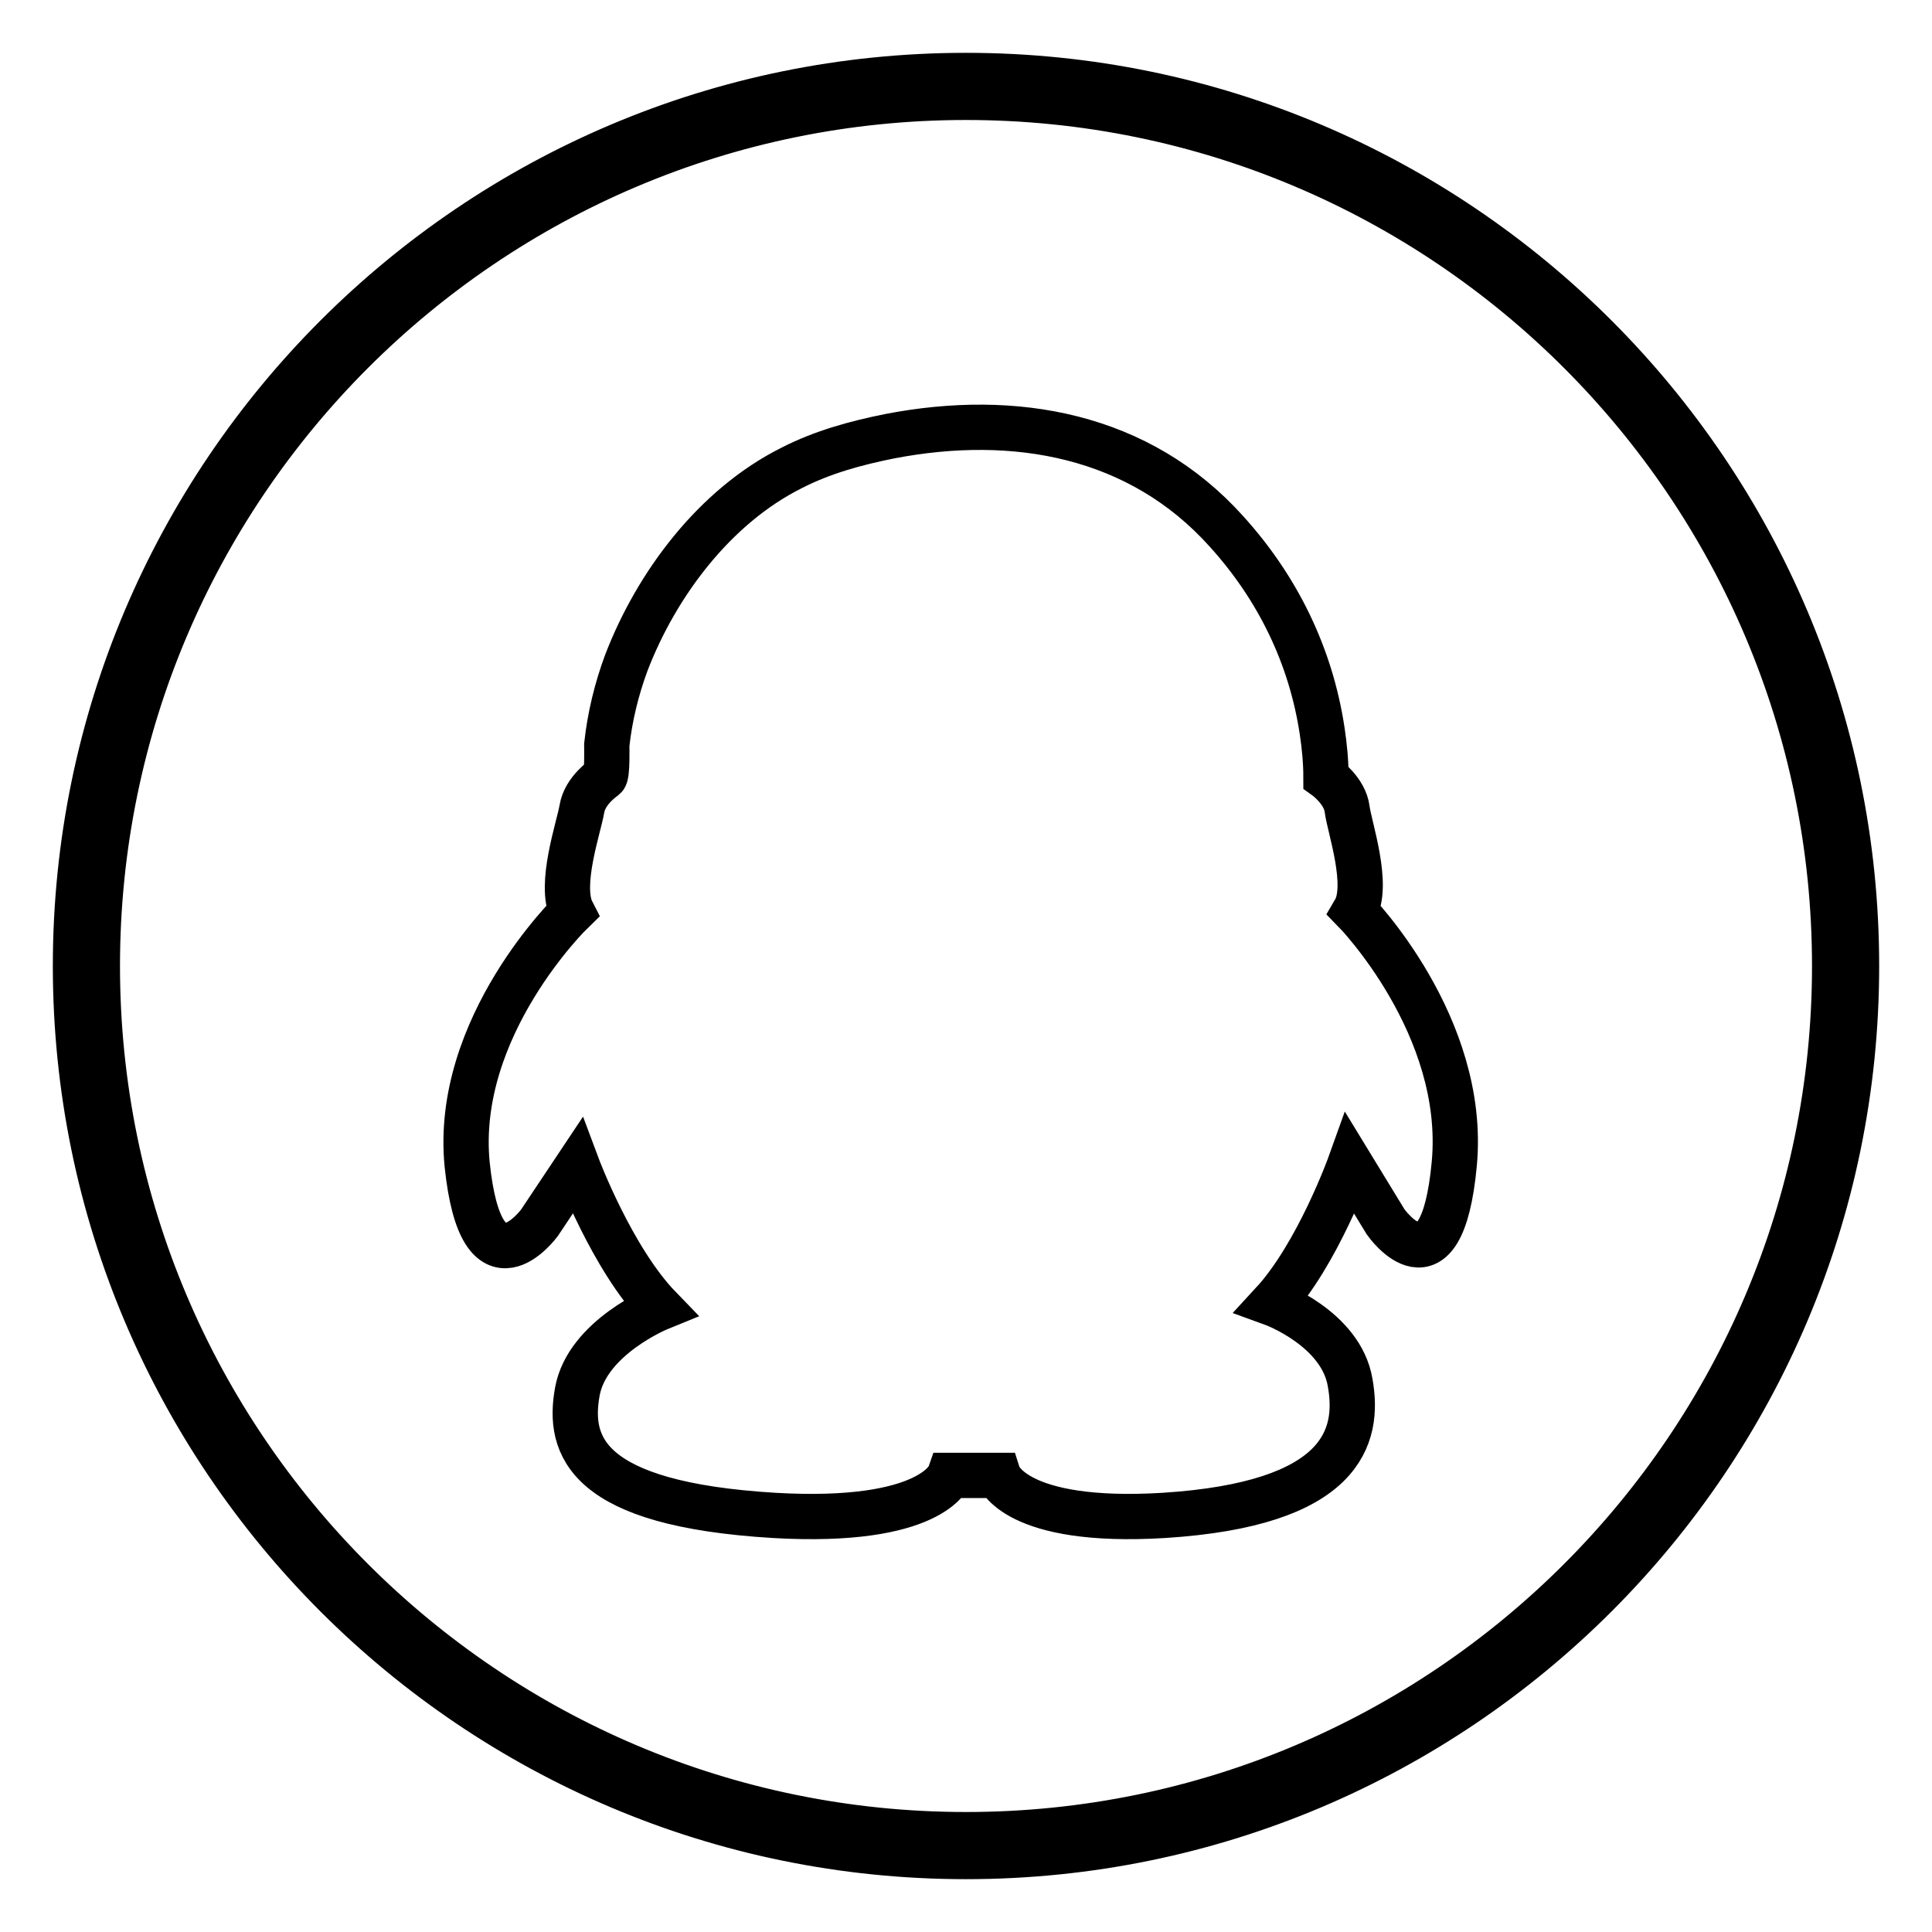 <?xml version="1.0" encoding="utf-8"?>
<!-- Svg Vector Icons : http://www.onlinewebfonts.com/icon -->
<!DOCTYPE svg PUBLIC "-//W3C//DTD SVG 1.1//EN" "http://www.w3.org/Graphics/SVG/1.1/DTD/svg11.dtd">
<svg version="1.1" xmlns="http://www.w3.org/2000/svg" xmlns:xlink="http://www.w3.org/1999/xlink" x="0px" y="0px" viewBox="0 0 256 256" enable-background="new 0 0 256 256" xml:space="preserve">
<g> <path stroke-width="6" fill-opacity="0" stroke="#000000"  d="M128,10C62.9,10,10,62.9,10,128s52.9,118,118,118c65.1,0,118-52.9,118-118S193.1,10,128,10L128,10z  M128,243.1c-63.5,0-115.1-51.6-115.1-115.1C12.9,64.5,64.5,12.9,128,12.9c63.5,0,115.1,51.6,115.1,115.1 C243.1,191.5,191.5,243.1,128,243.1L128,243.1z M178.5,107.2c-0.3-2.4-2.8-4.2-2.8-4.2c0-2-0.2-4.1-0.5-6.1 c-1.5-10-5.9-19-12.7-26.5c-11.5-12.8-28-15.8-44.6-12.6c-4.5,0.9-8.9,2.1-13,4.2C94.7,67.1,87,77.4,83,87.8 c-1.3,3.5-2.2,7.2-2.6,10.9c0,0.4,0.1,4-0.3,4.3c0,0-2.6,1.7-3,4.2c-0.4,2.4-3.1,10.1-1.3,13.6c0,0-15.7,15.2-13.9,33.5 c1.9,18.3,9.6,7.7,9.6,7.7l5-7.5c0,0,4.6,12.3,10.9,18.8c0,0-9.6,3.9-10.9,11.1c-1.3,7.2,1.1,14.9,26.1,16.4 c20.9,1.2,23.2-5.3,23.2-5.3h6.5c0,0,2.1,6.5,21.9,5.3c23.7-1.5,26-10.4,24.7-17.6c-1.2-7.2-10.3-10.5-10.3-10.5 c6-6.5,10.3-18.5,10.3-18.5l4.7,7.7c0,0,7.4,10.6,9.1-7.7c1.7-18.3-13.2-33.5-13.2-33.5C181.5,117.3,178.8,109.6,178.5,107.2 L178.5,107.2z"/></g>
</svg>